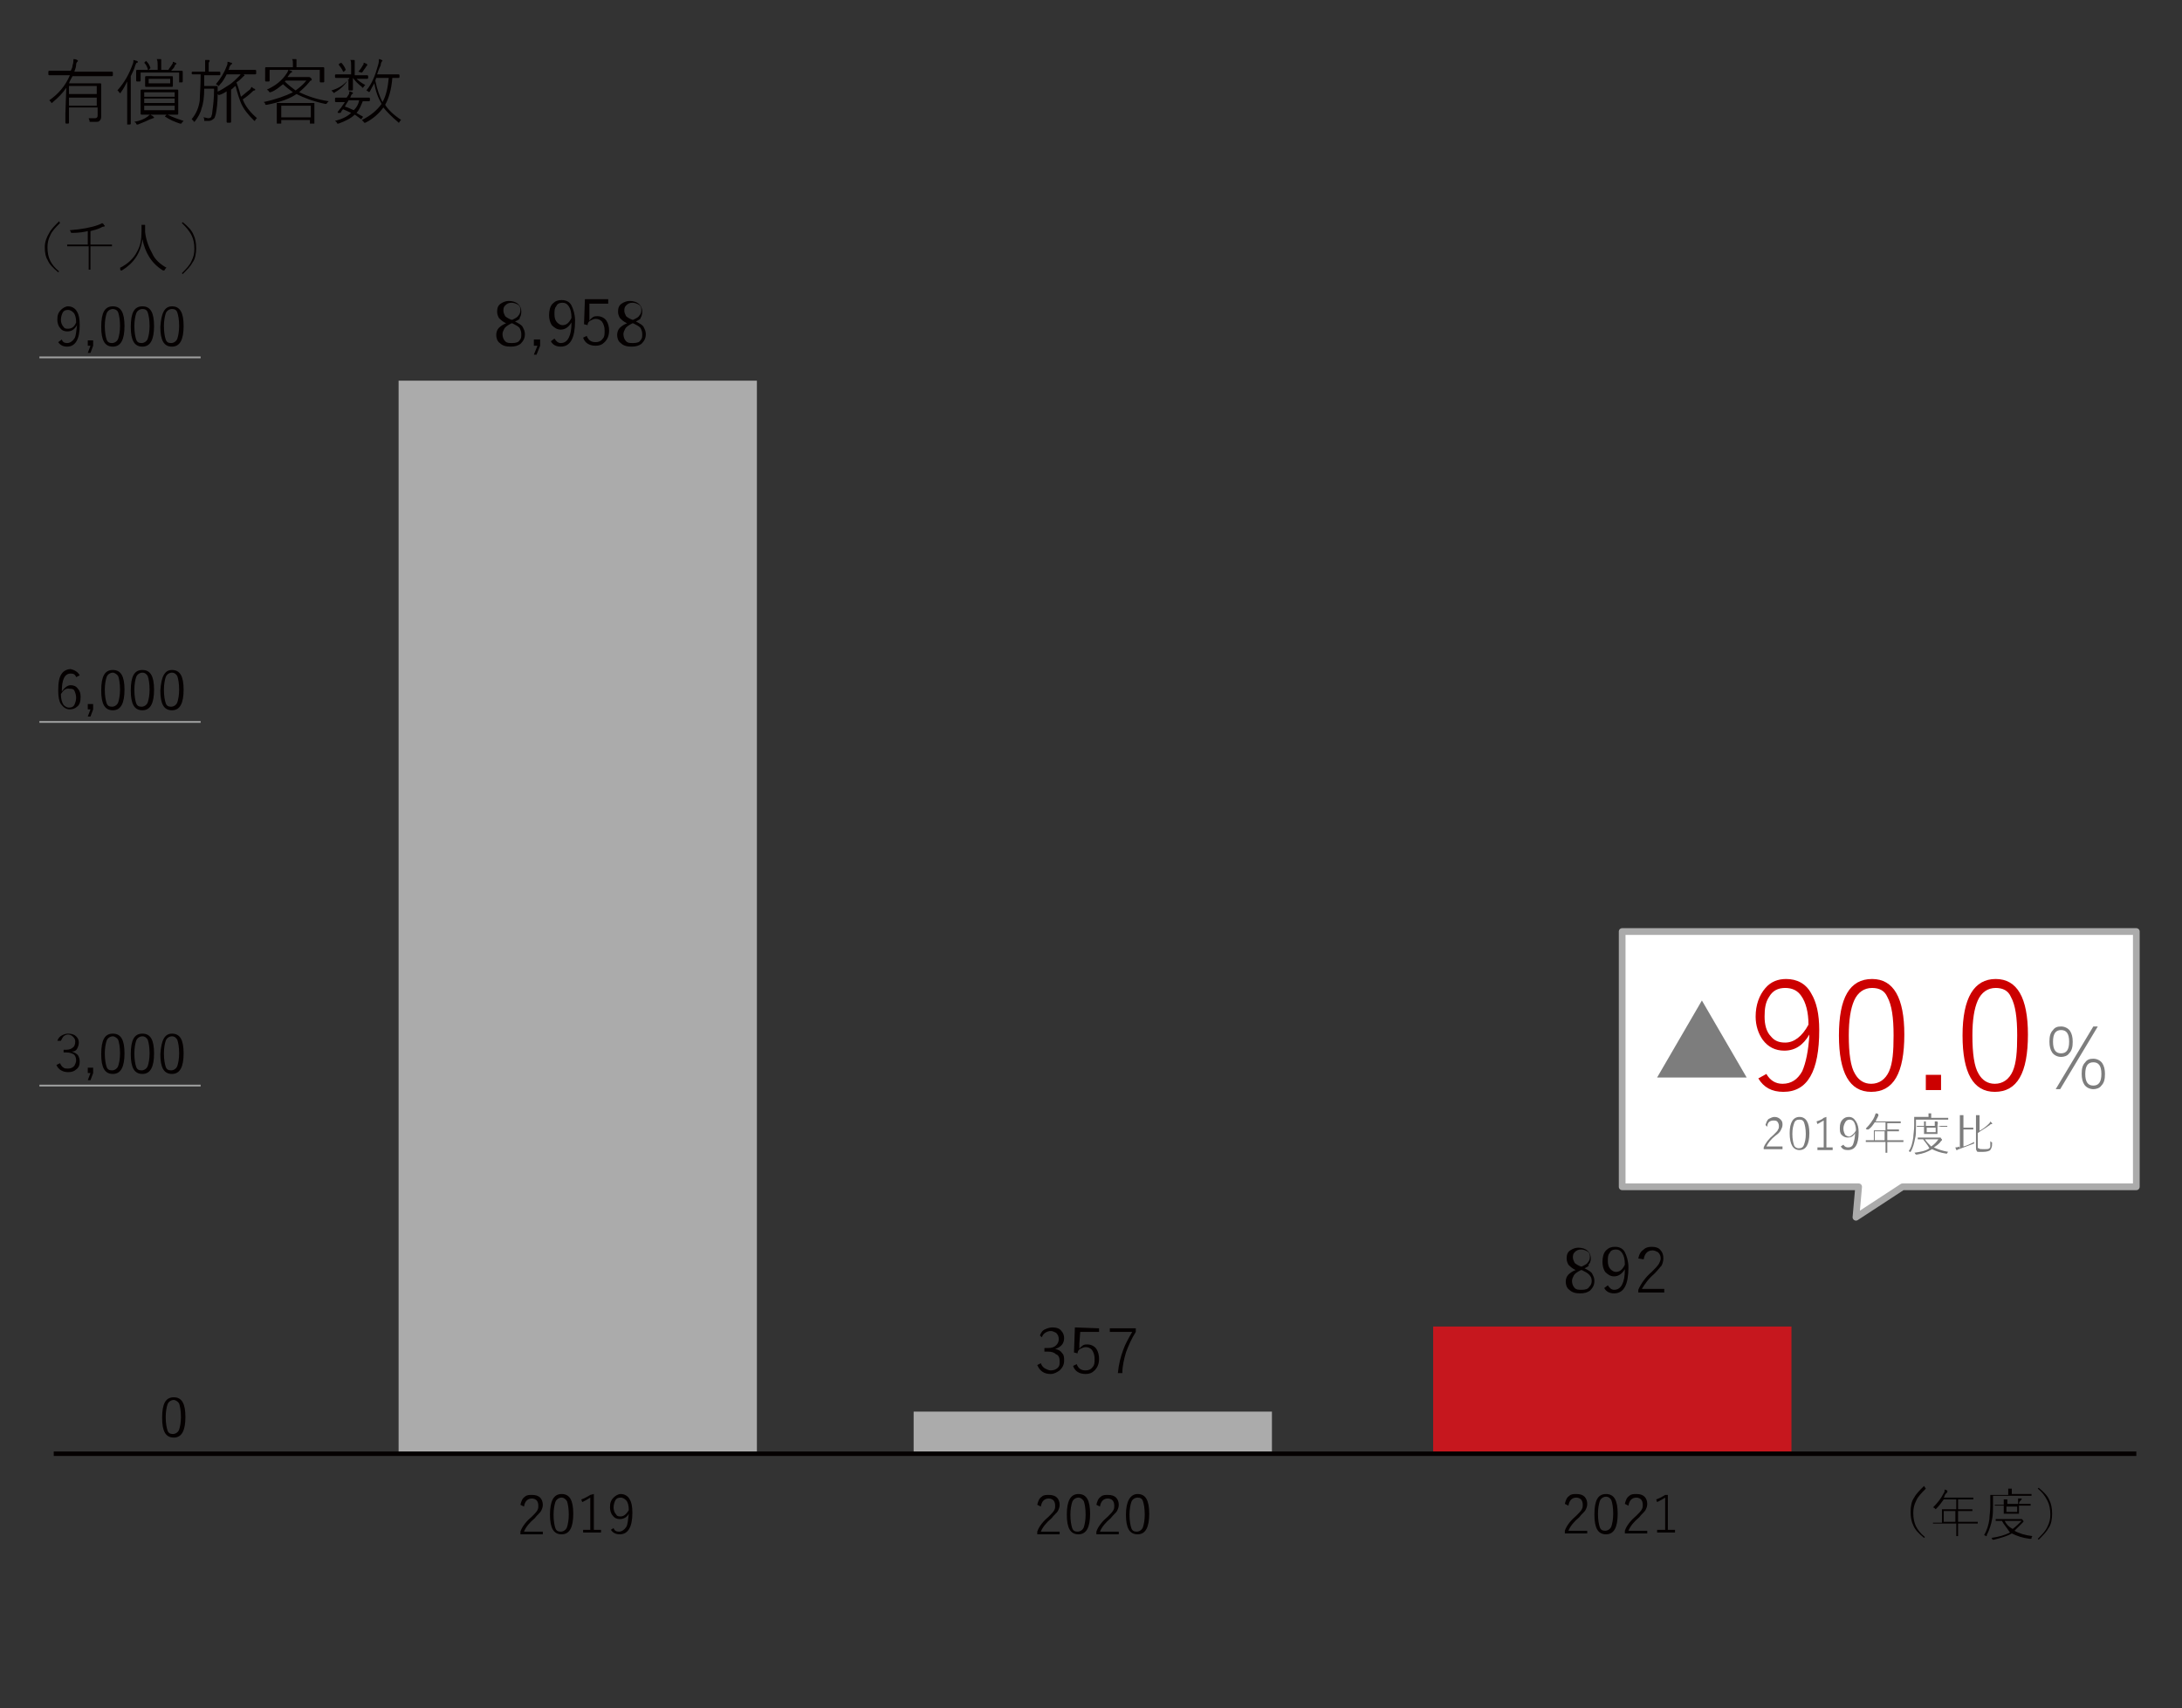 <?xml version="1.0" encoding="utf-8"?>
<!-- Generator: Adobe Illustrator 26.5.0, SVG Export Plug-In . SVG Version: 6.00 Build 0)  -->
<svg version="1.1" id="レイヤー_1" xmlns="http://www.w3.org/2000/svg" xmlns:xlink="http://www.w3.org/1999/xlink" x="0px"
	 y="0px" viewBox="0 0 243.6 190.7" style="enable-background:new 0 0 243.6 190.7;" xml:space="preserve">
<rect x="0" y="0" width="243.6" height="190.7" fill="#333333" stroke="none"/>
<style type="text/css">
	.st0{fill:#ABABAB;}
	.st1{fill:#C6171E;}
	.st2{enable-background:new    ;}
	.st3{fill:#040000;}
	.st4{fill:none;stroke:#040000;stroke-width:0.5;}
	.st5{fill:#FFFFFF;stroke:#ABABAB;stroke-width:0.75;stroke-linecap:round;stroke-linejoin:round;}
	.st6{fill:#7D7D7D;}
	.st7{fill:none;stroke:#9FA0A0;stroke-width:0.2;}
	.st8{fill:#CC0000;}
</style>
<rect x="102" y="157.6" class="st0" width="40" height="4.7"/>
<rect x="160" y="148.1" class="st1" width="40" height="14.2"/>
<g class="st2">
	<path class="st3" d="M57.5,35.9c0.4,0.2,0.8,0.4,0.9,0.7c0.1,0.2,0.2,0.4,0.2,0.7c0,0.5-0.2,0.8-0.5,1.1c-0.3,0.2-0.6,0.3-1.1,0.3
		s-0.9-0.1-1.2-0.4c-0.3-0.2-0.4-0.6-0.4-0.9c0-0.3,0.1-0.6,0.3-0.8c0.2-0.2,0.5-0.4,0.8-0.5c-0.4-0.2-0.6-0.4-0.8-0.6
		c-0.1-0.2-0.2-0.4-0.2-0.7c0-0.4,0.1-0.7,0.4-0.9s0.6-0.3,0.9-0.3c0.4,0,0.8,0.1,1.1,0.4c0.2,0.2,0.3,0.5,0.3,0.8s-0.1,0.6-0.2,0.7
		C58.1,35.6,57.9,35.7,57.5,35.9z M57.1,36.1c-0.4,0.2-0.7,0.4-0.8,0.6c-0.1,0.2-0.2,0.4-0.2,0.6c0,0.3,0.1,0.6,0.3,0.8
		c0.2,0.2,0.4,0.2,0.8,0.2s0.7-0.1,0.8-0.3c0.2-0.2,0.2-0.4,0.2-0.7s-0.1-0.5-0.2-0.7c-0.2-0.2-0.4-0.3-0.8-0.5L57.1,36.1z
		 M57.2,35.7c0.4-0.2,0.6-0.3,0.7-0.5c0.1-0.1,0.2-0.3,0.2-0.6S58,34.1,57.8,34c-0.2-0.1-0.4-0.2-0.7-0.2c-0.3,0-0.5,0.1-0.7,0.3
		s-0.2,0.4-0.2,0.6c0,0.2,0.1,0.4,0.2,0.6c0.1,0.1,0.4,0.3,0.7,0.4H57.2z"/>
	<path class="st3" d="M60.3,37.9v0.7l-0.4,1h-0.3l0.4-1h-0.4v-0.7H60.3z"/>
	<path class="st3" d="M61.9,37.8c0.2,0.3,0.4,0.5,0.7,0.5c0.4,0,0.7-0.2,0.9-0.6c0.2-0.4,0.3-0.9,0.3-1.7c-0.3,0.5-0.7,0.8-1.2,0.8
		c-0.4,0-0.7-0.2-1-0.5c-0.2-0.3-0.3-0.7-0.3-1.1c0-0.5,0.1-1,0.4-1.3s0.6-0.4,1-0.4c0.5,0,0.9,0.2,1.1,0.6c0.2,0.4,0.4,1,0.4,1.7
		c0,1.9-0.5,2.9-1.6,2.9c-0.5,0-0.9-0.2-1.1-0.6L61.9,37.8z M63.8,35.5c0-0.6-0.1-1-0.3-1.3c-0.2-0.3-0.4-0.4-0.7-0.4
		c-0.3,0-0.6,0.1-0.7,0.4c-0.2,0.2-0.2,0.5-0.2,0.9s0.1,0.7,0.3,0.9c0.2,0.2,0.4,0.3,0.6,0.3C63.2,36.3,63.5,36.1,63.8,35.5z"/>
	<path class="st3" d="M67.9,33.5v0.4h-2.1v1.3c0,0.1,0,0.3,0,0.6c0.1-0.2,0.3-0.3,0.4-0.4c0.2-0.1,0.3-0.1,0.5-0.1
		c0.4,0,0.8,0.2,1,0.5s0.3,0.7,0.3,1.1c0,0.6-0.2,1-0.5,1.3s-0.6,0.4-1,0.4c-0.7,0-1.2-0.3-1.4-0.9l0.4-0.2c0.2,0.5,0.5,0.7,1,0.7
		c0.3,0,0.6-0.1,0.8-0.4c0.2-0.2,0.2-0.5,0.2-0.9s-0.1-0.7-0.3-1c-0.2-0.2-0.4-0.3-0.7-0.3c-0.2,0-0.4,0.1-0.6,0.2
		c-0.2,0.1-0.3,0.3-0.3,0.5l-0.4-0.1l0.1-2.8h2.6V33.5z"/>
	<path class="st3" d="M71,35.9c0.4,0.2,0.8,0.4,0.9,0.7c0.1,0.2,0.2,0.4,0.2,0.7c0,0.5-0.2,0.8-0.5,1.1c-0.3,0.2-0.6,0.3-1.1,0.3
		s-0.9-0.1-1.2-0.4c-0.3-0.2-0.4-0.6-0.4-0.9c0-0.3,0.1-0.6,0.3-0.8c0.2-0.2,0.5-0.4,0.8-0.5c-0.4-0.2-0.6-0.4-0.8-0.6
		c-0.1-0.2-0.2-0.4-0.2-0.7c0-0.4,0.1-0.7,0.4-0.9s0.6-0.3,0.9-0.3c0.4,0,0.8,0.1,1.1,0.4c0.2,0.2,0.3,0.5,0.3,0.8s-0.1,0.6-0.2,0.7
		C71.6,35.6,71.3,35.7,71,35.9z M70.6,36.1c-0.4,0.2-0.7,0.4-0.8,0.6c-0.1,0.2-0.2,0.4-0.2,0.6c0,0.3,0.1,0.6,0.3,0.8
		c0.2,0.2,0.4,0.2,0.8,0.2s0.7-0.1,0.8-0.3c0.2-0.2,0.2-0.4,0.2-0.7s-0.1-0.5-0.2-0.7c-0.2-0.2-0.4-0.3-0.8-0.5L70.6,36.1z
		 M70.7,35.7c0.4-0.2,0.6-0.3,0.7-0.5c0.1-0.1,0.2-0.3,0.2-0.6s-0.1-0.5-0.3-0.6c-0.2-0.1-0.4-0.2-0.7-0.2c-0.3,0-0.5,0.1-0.7,0.3
		s-0.2,0.4-0.2,0.6c0,0.2,0.1,0.4,0.2,0.6c0.1,0.1,0.4,0.3,0.7,0.4H70.7z"/>
</g>
<g class="st2">
	<path class="st3" d="M115.8,168c0.1-0.4,0.2-0.7,0.5-0.9c0.2-0.2,0.5-0.2,0.8-0.2c0.4,0,0.7,0.1,0.9,0.3s0.3,0.5,0.3,0.8
		s-0.1,0.5-0.2,0.7c-0.1,0.2-0.4,0.4-0.7,0.8c-0.6,0.5-1,1-1.2,1.5h2.1v0.3h-2.5V171c0.2-0.6,0.7-1.2,1.3-1.7
		c0.3-0.3,0.5-0.5,0.6-0.7s0.1-0.3,0.1-0.5c0-0.3-0.1-0.5-0.2-0.6c-0.1-0.1-0.3-0.2-0.5-0.2c-0.5,0-0.8,0.3-0.9,0.9L115.8,168z"/>
	<path class="st3" d="M120.4,166.8c0.9,0,1.3,0.7,1.3,2.2s-0.4,2.3-1.3,2.3c-0.9,0-1.3-0.7-1.3-2.2S119.5,166.8,120.4,166.8z
		 M120.4,167.2c-0.3,0-0.6,0.2-0.7,0.5c-0.1,0.3-0.2,0.8-0.2,1.4c0,0.7,0.1,1.2,0.2,1.5c0.1,0.3,0.3,0.4,0.6,0.4s0.6-0.2,0.7-0.5
		c0.1-0.3,0.2-0.8,0.2-1.4c0-0.7-0.1-1.2-0.2-1.5C120.8,167.3,120.6,167.2,120.4,167.2z"/>
	<path class="st3" d="M122.4,168c0.1-0.4,0.2-0.7,0.5-0.9c0.2-0.2,0.5-0.2,0.8-0.2c0.4,0,0.7,0.1,0.9,0.3s0.3,0.5,0.3,0.8
		s-0.1,0.5-0.2,0.7c-0.1,0.2-0.4,0.4-0.7,0.8c-0.6,0.5-1,1-1.2,1.5h2.1v0.3h-2.5V171c0.2-0.6,0.7-1.2,1.3-1.7
		c0.3-0.3,0.5-0.5,0.6-0.7s0.1-0.3,0.1-0.5c0-0.3-0.1-0.5-0.2-0.6c-0.1-0.1-0.3-0.2-0.5-0.2c-0.5,0-0.8,0.3-0.9,0.9L122.4,168z"/>
	<path class="st3" d="M127,166.8c0.9,0,1.3,0.7,1.3,2.2s-0.4,2.3-1.3,2.3c-0.9,0-1.3-0.7-1.3-2.2S126.2,166.8,127,166.8z M127,167.2
		c-0.3,0-0.6,0.2-0.7,0.5c-0.1,0.3-0.2,0.8-0.2,1.4c0,0.7,0.1,1.2,0.2,1.5c0.1,0.3,0.3,0.4,0.6,0.4s0.6-0.2,0.7-0.5
		c0.1-0.3,0.2-0.8,0.2-1.4c0-0.7-0.1-1.2-0.2-1.5C127.5,167.3,127.3,167.2,127,167.2z"/>
</g>
<g class="st2">
	<path class="st3" d="M58.1,168c0.1-0.4,0.2-0.7,0.5-0.9c0.2-0.2,0.5-0.2,0.8-0.2c0.4,0,0.7,0.1,0.9,0.3c0.2,0.2,0.3,0.5,0.3,0.8
		s-0.1,0.5-0.2,0.7s-0.4,0.4-0.7,0.8c-0.6,0.5-1,1-1.2,1.5h2.1v0.3h-2.5V171c0.2-0.6,0.7-1.2,1.3-1.7c0.3-0.3,0.5-0.5,0.6-0.7
		s0.1-0.3,0.1-0.5c0-0.3-0.1-0.5-0.2-0.6s-0.3-0.2-0.5-0.2c-0.5,0-0.8,0.3-0.9,0.9L58.1,168z"/>
	<path class="st3" d="M62.7,166.8c0.9,0,1.3,0.7,1.3,2.2s-0.4,2.3-1.3,2.3s-1.3-0.7-1.3-2.2S61.8,166.8,62.7,166.8z M62.7,167.2
		c-0.3,0-0.6,0.2-0.7,0.5s-0.2,0.8-0.2,1.4c0,0.7,0.1,1.2,0.2,1.5s0.3,0.4,0.6,0.4c0.3,0,0.6-0.2,0.7-0.5s0.2-0.8,0.2-1.4
		c0-0.7-0.1-1.2-0.2-1.5C63.1,167.3,62.9,167.2,62.7,167.2z"/>
	<path class="st3" d="M66.3,166.8v4h0.8v0.3h-2v-0.3h0.8v-3.6c-0.3,0.2-0.5,0.3-0.9,0.5l-0.1-0.3c0.3-0.1,0.7-0.3,1-0.5L66.3,166.8
		L66.3,166.8z"/>
	<path class="st3" d="M68.5,170.6c0.1,0.3,0.3,0.4,0.6,0.4c0.3,0,0.6-0.2,0.8-0.5c0.2-0.3,0.2-0.8,0.3-1.5c-0.2,0.4-0.6,0.6-1,0.6
		c-0.3,0-0.6-0.1-0.8-0.4c-0.2-0.2-0.3-0.6-0.3-0.9c0-0.5,0.1-0.8,0.4-1.1c0.2-0.2,0.5-0.4,0.8-0.4c0.4,0,0.8,0.2,1,0.6
		c0.2,0.3,0.3,0.8,0.3,1.5c0,1.6-0.5,2.4-1.4,2.4c-0.5,0-0.8-0.2-1-0.5L68.5,170.6z M70.2,168.6c0-0.5-0.1-0.9-0.3-1.1
		c-0.2-0.2-0.4-0.3-0.6-0.3c-0.3,0-0.5,0.1-0.6,0.3s-0.2,0.5-0.2,0.8s0.1,0.6,0.3,0.8c0.1,0.2,0.3,0.2,0.5,0.2
		C69.6,169.3,69.9,169.1,70.2,168.6z"/>
</g>
<rect x="44.5" y="42.5" class="st0" width="40" height="119.7"/>
<g class="st2">
	<path class="st3" d="M116.1,149.1c0.1-0.3,0.3-0.6,0.6-0.7c0.2-0.1,0.5-0.2,0.8-0.2c0.4,0,0.8,0.1,1,0.4c0.2,0.2,0.3,0.5,0.3,0.8
		s-0.1,0.6-0.3,0.8s-0.4,0.3-0.7,0.4l0,0c0.4,0.1,0.6,0.2,0.8,0.5c0.2,0.2,0.2,0.5,0.2,0.8c0,0.5-0.2,0.8-0.5,1.1
		c-0.3,0.2-0.6,0.4-1,0.4c-0.7,0-1.2-0.3-1.5-1l0.4-0.2c0.1,0.3,0.3,0.5,0.5,0.6s0.4,0.2,0.6,0.2c0.3,0,0.6-0.1,0.8-0.3
		s0.2-0.4,0.2-0.7c0-0.4-0.1-0.7-0.4-0.8c-0.2-0.2-0.5-0.3-0.9-0.3h-0.4v-0.4h0.4c0.4,0,0.7-0.1,0.9-0.3s0.3-0.4,0.3-0.7
		s-0.1-0.5-0.3-0.7c-0.2-0.1-0.4-0.2-0.6-0.2c-0.2,0-0.5,0.1-0.6,0.2c-0.2,0.1-0.3,0.3-0.4,0.5L116.1,149.1z"/>
	<path class="st3" d="M122.7,148.3v0.4h-2.1l-0.1,1.3c0,0.1,0,0.3,0,0.6c0.1-0.2,0.3-0.3,0.4-0.4c0.2-0.1,0.3-0.1,0.5-0.1
		c0.4,0,0.8,0.2,1,0.5s0.3,0.7,0.3,1.1c0,0.6-0.2,1-0.5,1.3s-0.6,0.4-1,0.4c-0.7,0-1.2-0.3-1.4-0.9l0.4-0.2c0.2,0.5,0.5,0.7,1,0.7
		c0.3,0,0.6-0.1,0.8-0.4c0.2-0.2,0.2-0.5,0.2-0.9s-0.1-0.7-0.3-1c-0.2-0.2-0.4-0.3-0.7-0.3c-0.2,0-0.4,0.1-0.6,0.2
		c-0.2,0.1-0.3,0.3-0.3,0.5l-0.4-0.1l0.1-2.8L122.7,148.3L122.7,148.3z"/>
	<path class="st3" d="M126.8,148.3v0.4c-0.5,0.8-0.8,1.5-1.1,2.3c-0.2,0.7-0.4,1.5-0.4,2.3h-0.5c0.1-1,0.3-1.8,0.6-2.6
		c0.2-0.6,0.6-1.3,1-2h-2.5v-0.4H126.8z"/>
</g>
<line class="st4" x1="6" y1="162.3" x2="238.5" y2="162.3"/>
<g class="st2">
	<path class="st3" d="M19.4,156c0.9,0,1.3,0.7,1.3,2.2s-0.4,2.3-1.3,2.3c-0.9,0-1.3-0.7-1.3-2.2C18.1,156.7,18.5,156,19.4,156z
		 M19.4,156.3c-0.3,0-0.6,0.2-0.7,0.5c-0.1,0.3-0.2,0.8-0.2,1.4c0,0.7,0.1,1.2,0.2,1.5c0.1,0.3,0.3,0.4,0.6,0.4
		c0.3,0,0.6-0.2,0.7-0.5c0.1-0.3,0.2-0.8,0.2-1.4c0-0.7-0.1-1.2-0.2-1.5C19.9,156.5,19.6,156.3,19.4,156.3z"/>
</g>
<g class="st2">
	<path class="st3" d="M6.4,116.2c0.1-0.3,0.3-0.5,0.5-0.6s0.4-0.2,0.7-0.2c0.4,0,0.7,0.1,0.9,0.3c0.2,0.2,0.3,0.4,0.3,0.7
		c0,0.3-0.1,0.5-0.2,0.7s-0.3,0.3-0.6,0.3l0,0c0.3,0.1,0.5,0.2,0.7,0.4c0.1,0.2,0.2,0.4,0.2,0.7c0,0.4-0.1,0.7-0.4,0.9
		c-0.2,0.2-0.5,0.3-0.9,0.3c-0.6,0-1.1-0.3-1.3-0.8l0.4-0.2c0.1,0.2,0.2,0.4,0.4,0.5c0.1,0.1,0.3,0.1,0.5,0.1c0.3,0,0.5-0.1,0.7-0.3
		c0.1-0.2,0.2-0.4,0.2-0.6c0-0.3-0.1-0.6-0.3-0.7s-0.4-0.2-0.8-0.2H7.1v-0.3h0.3c0.3,0,0.6-0.1,0.8-0.3c0.1-0.1,0.2-0.3,0.2-0.6
		c0-0.3-0.1-0.4-0.3-0.6c-0.1-0.1-0.3-0.2-0.5-0.2s-0.4,0.1-0.5,0.2s-0.2,0.3-0.3,0.5L6.4,116.2z"/>
	<path class="st3" d="M10.4,119.2v0.6l-0.3,0.8H9.8l0.3-0.8H9.8v-0.6H10.4z"/>
	<path class="st3" d="M12.6,115.4c0.9,0,1.3,0.7,1.3,2.2s-0.4,2.3-1.3,2.3c-0.9,0-1.3-0.7-1.3-2.2C11.3,116.1,11.7,115.4,12.6,115.4
		z M12.6,115.7c-0.3,0-0.6,0.2-0.7,0.5s-0.2,0.8-0.2,1.4c0,0.7,0.1,1.2,0.2,1.5c0.1,0.3,0.3,0.4,0.6,0.4s0.6-0.2,0.7-0.5
		c0.1-0.3,0.2-0.8,0.2-1.4c0-0.7-0.1-1.2-0.2-1.5C13.1,115.9,12.8,115.7,12.6,115.7z"/>
	<path class="st3" d="M15.9,115.4c0.9,0,1.3,0.7,1.3,2.2s-0.4,2.3-1.3,2.3s-1.3-0.7-1.3-2.2C14.6,116.1,15,115.4,15.9,115.4z
		 M15.9,115.7c-0.3,0-0.6,0.2-0.7,0.5c-0.1,0.3-0.2,0.8-0.2,1.4c0,0.7,0.1,1.2,0.2,1.5c0.1,0.3,0.3,0.4,0.6,0.4s0.6-0.2,0.7-0.5
		c0.1-0.3,0.2-0.8,0.2-1.4c0-0.7-0.1-1.2-0.2-1.5C16.4,115.9,16.2,115.7,15.9,115.7z"/>
	<path class="st3" d="M19.2,115.4c0.9,0,1.3,0.7,1.3,2.2s-0.4,2.3-1.3,2.3c-0.9,0-1.3-0.7-1.3-2.2C18,116.1,18.4,115.4,19.2,115.4z
		 M19.2,115.7c-0.3,0-0.6,0.2-0.7,0.5c-0.1,0.3-0.2,0.8-0.2,1.4c0,0.7,0.1,1.2,0.2,1.5c0.1,0.3,0.3,0.4,0.6,0.4s0.6-0.2,0.7-0.5
		c0.1-0.3,0.2-0.8,0.2-1.4c0-0.7-0.1-1.2-0.2-1.5C19.7,115.9,19.5,115.7,19.2,115.7z"/>
</g>
<g class="st2">
	<path class="st3" d="M8.9,75.4l-0.4,0.2c-0.1-0.3-0.3-0.4-0.6-0.4c-0.7,0-1,0.7-1,2c0.3-0.4,0.6-0.7,1-0.7c0.3,0,0.6,0.1,0.8,0.4
		C8.9,77.1,9,77.4,9,77.8c0,0.5-0.1,0.9-0.4,1.1c-0.2,0.2-0.5,0.3-0.8,0.3c-0.4,0-0.7-0.2-1-0.6c-0.2-0.3-0.3-0.8-0.3-1.5
		c0-0.9,0.1-1.5,0.4-1.9c0.2-0.3,0.6-0.5,1-0.5C8.3,74.8,8.7,75,8.9,75.4z M6.8,77.5c0,0.5,0.1,0.9,0.3,1.2C7.3,78.9,7.5,79,7.7,79
		c0.3,0,0.5-0.1,0.6-0.3c0.1-0.2,0.2-0.5,0.2-0.8s-0.1-0.6-0.2-0.8c-0.1-0.2-0.3-0.2-0.5-0.2C7.4,76.8,7.1,77,6.8,77.5z"/>
	<path class="st3" d="M10.4,78.6v0.6L10.1,80H9.8l0.3-0.8H9.8v-0.6H10.4z"/>
	<path class="st3" d="M12.6,74.8c0.9,0,1.3,0.7,1.3,2.2s-0.4,2.3-1.3,2.3c-0.9,0-1.3-0.7-1.3-2.2C11.3,75.5,11.7,74.8,12.6,74.8z
		 M12.6,75.1c-0.3,0-0.6,0.2-0.7,0.5s-0.2,0.8-0.2,1.4c0,0.7,0.1,1.2,0.2,1.5c0.1,0.3,0.3,0.4,0.6,0.4s0.6-0.2,0.7-0.5
		c0.1-0.3,0.2-0.8,0.2-1.4c0-0.7-0.1-1.2-0.2-1.5C13.1,75.3,12.8,75.1,12.6,75.1z"/>
	<path class="st3" d="M15.9,74.8c0.9,0,1.3,0.7,1.3,2.2s-0.4,2.3-1.3,2.3s-1.3-0.7-1.3-2.2C14.6,75.5,15,74.8,15.9,74.8z M15.9,75.1
		c-0.3,0-0.6,0.2-0.7,0.5S15,76.4,15,77c0,0.7,0.1,1.2,0.2,1.5c0.1,0.3,0.3,0.4,0.6,0.4s0.6-0.2,0.7-0.5c0.1-0.3,0.2-0.8,0.2-1.4
		c0-0.7-0.1-1.2-0.2-1.5C16.4,75.3,16.2,75.1,15.9,75.1z"/>
	<path class="st3" d="M19.2,74.8c0.9,0,1.3,0.7,1.3,2.2s-0.4,2.3-1.3,2.3c-0.9,0-1.3-0.7-1.3-2.2C18,75.5,18.4,74.8,19.2,74.8z
		 M19.2,75.1c-0.3,0-0.6,0.2-0.7,0.5c-0.1,0.3-0.2,0.8-0.2,1.4c0,0.7,0.1,1.2,0.2,1.5c0.1,0.3,0.3,0.4,0.6,0.4s0.6-0.2,0.7-0.5
		c0.1-0.3,0.2-0.8,0.2-1.4c0-0.7-0.1-1.2-0.2-1.5C19.7,75.3,19.5,75.1,19.2,75.1z"/>
</g>
<g class="st2">
	<path class="st3" d="M6.9,37.9c0.1,0.3,0.3,0.4,0.6,0.4s0.6-0.2,0.8-0.5s0.2-0.8,0.3-1.5C8.3,36.8,8,37,7.5,37
		c-0.3,0-0.6-0.1-0.8-0.4c-0.2-0.2-0.3-0.6-0.3-0.9c0-0.5,0.1-0.8,0.4-1.1c0.2-0.2,0.5-0.4,0.8-0.4c0.4,0,0.8,0.2,1,0.6
		c0.2,0.3,0.3,0.8,0.3,1.5c0,1.6-0.5,2.4-1.4,2.4c-0.5,0-0.8-0.2-1-0.5L6.9,37.9z M8.5,36c0-0.5-0.1-0.9-0.3-1.1
		c-0.2-0.2-0.4-0.3-0.6-0.3c-0.3,0-0.5,0.1-0.6,0.3s-0.2,0.5-0.2,0.8s0.1,0.6,0.3,0.8c0.1,0.2,0.3,0.2,0.5,0.2
		C8,36.7,8.3,36.5,8.5,36z"/>
	<path class="st3" d="M10.4,38v0.6l-0.3,0.8H9.8l0.3-0.8H9.8V38H10.4z"/>
	<path class="st3" d="M12.6,34.2c0.9,0,1.3,0.7,1.3,2.2s-0.4,2.3-1.3,2.3c-0.9,0-1.3-0.7-1.3-2.2C11.3,34.9,11.7,34.2,12.6,34.2z
		 M12.6,34.5c-0.3,0-0.6,0.2-0.7,0.5s-0.2,0.8-0.2,1.4c0,0.7,0.1,1.2,0.2,1.5c0.1,0.3,0.3,0.4,0.6,0.4s0.6-0.2,0.7-0.5
		c0.1-0.3,0.2-0.8,0.2-1.4c0-0.7-0.1-1.2-0.2-1.5C13.1,34.6,12.8,34.5,12.6,34.5z"/>
	<path class="st3" d="M15.9,34.2c0.9,0,1.3,0.7,1.3,2.2s-0.4,2.3-1.3,2.3s-1.3-0.7-1.3-2.2C14.6,34.9,15,34.2,15.9,34.2z M15.9,34.5
		c-0.3,0-0.6,0.2-0.7,0.5c-0.1,0.3-0.2,0.8-0.2,1.4c0,0.7,0.1,1.2,0.2,1.5c0.1,0.3,0.3,0.4,0.6,0.4s0.6-0.2,0.7-0.5
		c0.1-0.3,0.2-0.8,0.2-1.4c0-0.7-0.1-1.2-0.2-1.5C16.4,34.6,16.2,34.5,15.9,34.5z"/>
	<path class="st3" d="M19.2,34.2c0.9,0,1.3,0.7,1.3,2.2s-0.4,2.3-1.3,2.3c-0.9,0-1.3-0.7-1.3-2.2C18,34.9,18.4,34.2,19.2,34.2z
		 M19.2,34.5c-0.3,0-0.6,0.2-0.7,0.5c-0.1,0.3-0.2,0.8-0.2,1.4c0,0.7,0.1,1.2,0.2,1.5c0.1,0.3,0.3,0.4,0.6,0.4s0.6-0.2,0.7-0.5
		c0.1-0.3,0.2-0.8,0.2-1.4c0-0.7-0.1-1.2-0.2-1.5C19.7,34.6,19.5,34.5,19.2,34.5z"/>
</g>
<g class="st2">
	<path class="st3" d="M215,166.2c-0.5,0.5-0.9,0.9-1.1,1.4c-0.2,0.4-0.3,0.8-0.3,1.3c0,0.6,0.1,1.1,0.3,1.5s0.5,0.8,1,1.2l-0.1,0.1
		c-0.6-0.5-1-0.9-1.2-1.4c-0.2-0.4-0.3-0.9-0.3-1.5s0.1-1.2,0.4-1.6c0.2-0.4,0.6-0.8,1.1-1.3L215,166.2z"/>
	<path class="st3" d="M218.6,167.4v1.1h0.8h0.8l0,0v0.2l0,0h-0.8h-0.8v1.2h1.4h0.8l0,0v0.2l0,0H220h-1.4v0.4v1l0,0h-0.2l0,0v-1v-0.4
		h-1.8h-0.8l0,0V170l0,0h0.8h0.2v-1v-0.5l0,0h0.8h0.8v-1.1H217c-0.2,0.3-0.5,0.7-0.8,1l-0.1,0.1c0,0,0,0-0.1-0.1
		c0,0-0.1-0.1-0.2-0.1c0.5-0.5,0.9-1,1.2-1.6c0.1-0.1,0.1-0.3,0.1-0.4c0.1,0,0.2,0.1,0.3,0.1c0,0,0,0,0,0.1c0,0,0,0,0,0.1
		c0,0-0.1,0.1-0.2,0.2c-0.1,0.1-0.1,0.3-0.2,0.4h2.5h0.8l0,0v0.2l0,0h-0.8H218.6z M218.3,169.9v-1.2H217v1.2H218.3z"/>
	<path class="st3" d="M224.2,166.9v-0.2c0-0.2,0-0.4,0-0.5c0.1,0,0.2,0,0.3,0h0.1v0.1c0,0,0,0.1,0,0.3v0.2h1.4h0.8l0,0v0.2l0,0H226
		h-3.5v1c0,0.6,0,1.2-0.1,1.6c-0.1,0.6-0.3,1.2-0.6,1.8v0.1c0,0,0,0-0.1,0c-0.1-0.1-0.1-0.1-0.2-0.1c0.3-0.5,0.5-1.1,0.6-1.8
		c0-0.4,0.1-0.9,0.1-1.5v-1.2l0,0h0.9L224.2,166.9L224.2,166.9z M223.5,169.8h-0.7l0,0v-0.2l0,0h0.8h2h0.1l0,0c0,0,0.1,0,0.1,0.1
		c0.1,0.1,0.1,0.1,0.1,0.1s0,0,0,0.1l-0.1,0.1c-0.3,0.3-0.6,0.6-0.9,0.9c0.5,0.3,1.2,0.5,2,0.6c0,0-0.1,0.1-0.1,0.2
		c0,0.1,0,0.1-0.1,0.1c0,0,0,0-0.1,0c-0.8-0.1-1.4-0.3-2-0.6c-0.5,0.3-1.2,0.5-2,0.7h-0.1c0,0-0.1,0-0.1-0.1s-0.1-0.1-0.1-0.1
		c0.8-0.1,1.5-0.3,2.1-0.6C224,170.5,223.7,170.2,223.5,169.8z M225.4,167.9h0.4h0.9l0,0v0.2l0,0h-0.9h-0.4v0.3v0.6l0,0h-0.6h-0.5
		h-0.6l0,0v-0.6v-0.3h-0.2h-0.8l0,0V168l0,0h0.8h0.2c0-0.3,0-0.5,0-0.6c0.1,0,0.2,0,0.3,0h0.1c0,0,0,0,0,0.1c0,0,0,0.2,0,0.4h1.2
		c0-0.3,0-0.5,0-0.6c0.1,0,0.2,0,0.3,0h0.1v0.1C225.5,167.6,225.4,167.7,225.4,167.9z M223.8,169.8c0.2,0.4,0.5,0.7,0.9,0.9
		c0.4-0.3,0.7-0.6,1-0.9H223.8z M224,168.2v0.6h1.2v-0.6H224z"/>
</g>
<g class="st2">
	<path class="st3" d="M227.5,166.2l0.1-0.1c0.6,0.5,1,0.9,1.2,1.4c0.2,0.4,0.3,0.9,0.3,1.5s-0.1,1.2-0.4,1.6
		c-0.2,0.4-0.6,0.8-1.1,1.3l-0.1-0.1c0.5-0.5,0.9-0.9,1.1-1.4c0.2-0.4,0.3-0.8,0.3-1.3c0-0.6-0.1-1.1-0.3-1.5
		C228.3,167,228,166.6,227.5,166.2z"/>
</g>
<g class="st2">
	<path class="st3" d="M7.4,9.8c-0.4,0.6-0.9,1.1-1.5,1.6l-0.1,0.1c0,0-0.1,0-0.1-0.1c-0.1-0.1-0.1-0.1-0.2-0.2
		c1-0.7,1.8-1.6,2.3-2.8H6.6H5.5c0,0-0.1,0-0.1-0.1V8c0,0,0-0.1,0.1-0.1h1.1h1.3C8,7.7,8.1,7.5,8.1,7.3C8.2,7,8.2,6.8,8.2,6.6
		c0.1,0,0.3,0,0.4,0.1c0.1,0,0.1,0.1,0.1,0.1s0,0.1-0.1,0.1C8.6,7,8.5,7,8.5,7.2c0,0.3-0.1,0.5-0.2,0.8h3.1h1.1c0,0,0.1,0,0.1,0.1
		v0.3c0,0,0,0.1-0.1,0.1h-1.1H8.1C8,8.7,7.8,9,7.7,9.3h2.4h1.1c0,0,0.1,0,0.1,0.1v1V12v1c0,0.3-0.1,0.4-0.2,0.5s-0.2,0.1-0.3,0.1
		c-0.1,0-0.4,0-0.7,0c-0.1,0-0.1,0-0.1,0s0,0,0-0.1s-0.1-0.2-0.1-0.3c0.2,0,0.5,0,0.7,0s0.3-0.1,0.3-0.3V12H7.7v0.7v1
		c0,0,0,0.1-0.1,0.1H7.4c0,0-0.1,0-0.1-0.1v-1L7.4,9.8L7.4,9.8z M10.8,10.5V9.6H7.7v0.9H10.8z M10.8,11.8v-0.9H7.7v0.9H10.8z"/>
	<path class="st3" d="M14.6,8.5v4v1.3c0,0,0,0.1-0.1,0.1h-0.3c0,0,0,0,0-0.1v-1.3v-2.1c0-0.4,0-0.8,0-1.3c-0.2,0.4-0.4,0.8-0.7,1.2
		c0,0.1-0.1,0.1-0.1,0.1s0,0-0.1-0.1s-0.1-0.2-0.2-0.2c0.8-0.9,1.3-1.8,1.7-2.9c0.1-0.2,0.1-0.4,0.1-0.5c0.1,0,0.3,0.1,0.4,0.1
		l0.1,0.1c0,0,0,0.1-0.1,0.1s-0.1,0.1-0.2,0.3C15,7.7,14.8,8.1,14.6,8.5z M16.8,12.8c0.1,0.1,0.2,0.1,0.3,0.2l0.1,0.1
		c0,0,0,0.1-0.1,0.1s-0.2,0.1-0.3,0.1c-0.4,0.2-0.9,0.4-1.4,0.6h-0.1c0,0-0.1,0-0.1-0.1s-0.1-0.1-0.2-0.2c0.6-0.1,1.1-0.3,1.5-0.6
		C16.6,12.9,16.7,12.8,16.8,12.8z M17.6,7.8V7.3c0-0.3,0-0.5-0.1-0.7c0.2,0,0.3,0,0.4,0s0.1,0,0.1,0.1v0.1c0,0.1,0,0.2,0,0.4v0.6
		h0.8c0.1-0.2,0.3-0.4,0.4-0.6c0.1-0.1,0.1-0.2,0.1-0.3c0.1,0,0.2,0.1,0.3,0.1l0.1,0.1c0,0,0,0.1-0.1,0.1c0,0-0.1,0.1-0.1,0.2
		c-0.1,0.2-0.2,0.3-0.4,0.5h0.1h1.1c0,0,0.1,0,0.1,0.1v0.3v0.2v0.6c0,0,0,0.1-0.1,0.1H20C20,9,20,9,20,9V8.1h-4.3V9
		c0,0,0,0.1-0.1,0.1h-0.3c0,0-0.1,0-0.1-0.1V8.4V8.2V7.9c0,0,0-0.1,0.1-0.1h1.1C16.4,7.8,17.6,7.8,17.6,7.8z M16.9,10h1.8h1.1
		c0,0,0.1,0,0.1,0.1v0.8v1v0.8c0,0,0,0.1-0.1,0.1h-1.1h-1.8h-1.1c0,0-0.1,0-0.1-0.1v-0.8v-1v-0.8c0,0,0-0.1,0.1-0.1H16.9z M16.4,6.9
		c0.2,0.2,0.3,0.4,0.4,0.7l0,0c0,0,0,0-0.1,0.1l-0.1,0.1h-0.1c0,0,0,0,0-0.1c-0.1-0.3-0.2-0.5-0.4-0.7l0,0c0,0,0,0,0.1-0.1l0.1-0.1
		C16.3,6.8,16.3,6.8,16.4,6.9C16.3,6.8,16.3,6.8,16.4,6.9z M16.1,10.8h3.4v-0.5h-3.4V10.8z M16.1,11v0.5h3.4V11H16.1z M16.1,11.8
		v0.5h3.4v-0.5H16.1z M17.2,8.5h1.1h0.9c0,0,0.1,0,0.1,0.1V9v0.2v0.4c0,0,0,0.1-0.1,0.1h-0.9h-1.1h-0.9c0,0-0.1,0-0.1-0.1V9.2V9V8.6
		c0,0,0-0.1,0.1-0.1H17.2z M16.6,8.8v0.5H19V8.8H16.6z M20.5,13.5c-0.1,0.1-0.1,0.1-0.2,0.2c0,0.1-0.1,0.1-0.1,0.1s0,0-0.1,0
		c-0.6-0.2-1.1-0.4-1.7-0.8l0,0c0,0,0,0,0.1-0.1l0.1-0.1h0.1l0,0C19.3,13.1,19.9,13.3,20.5,13.5z"/>
	<path class="st3" d="M22.4,8.3h-0.9c0,0-0.1,0-0.1-0.1V8.1c0,0,0-0.1,0.1-0.1h0.9h0.5V7.5c0-0.4,0-0.7,0-0.8c0.2,0,0.3,0,0.4,0
		s0.1,0,0.1,0.1c0,0,0,0.1-0.1,0.2c0,0.1,0,0.3,0,0.6V8h0.3h0.9c0,0,0.1,0,0.1,0.1v0.2c0,0,0,0.1-0.1,0.1h-0.9h-0.8v1.2h0.9h0.5
		c0,0,0.1,0,0.1,0.1s0,0.2,0,0.4s0,0.4,0,0.5c0,0.8-0.1,1.6-0.2,2.1C24,13,24,13.2,23.8,13.3c-0.1,0.1-0.3,0.2-0.5,0.2
		c-0.1,0-0.3,0-0.4,0s-0.1,0-0.1,0s0,0,0-0.1s0-0.2-0.1-0.3c0.2,0,0.4,0.1,0.6,0.1c0.1,0,0.3-0.1,0.3-0.2c0-0.1,0.1-0.2,0.1-0.5
		c0.1-0.7,0.2-1.5,0.2-2.6h-1.1c0,0.9-0.1,1.7-0.3,2.2c-0.1,0.5-0.4,1-0.7,1.4l-0.1,0.1c0,0-0.1,0-0.1-0.1c-0.1-0.1-0.1-0.1-0.2-0.2
		c0.5-0.6,0.8-1.3,0.9-2.1C22.3,10.6,22.4,9.7,22.4,8.3z M25.5,7.8h2h1c0,0,0.1,0,0.1,0.1v0.3c0,0,0,0.1-0.1,0.1h-1h-2.2
		c-0.2,0.4-0.4,0.8-0.8,1.2c0,0.1-0.1,0.1-0.1,0.1s-0.1,0-0.1-0.1c-0.1,0-0.1-0.1-0.2-0.1c0.5-0.6,0.9-1.2,1.2-2
		c0.1-0.2,0.1-0.3,0.1-0.5c0.2,0,0.3,0.1,0.4,0.1s0.1,0,0.1,0.1c0,0,0,0.1-0.1,0.1c0,0-0.1,0.1-0.2,0.3C25.6,7.5,25.6,7.7,25.5,7.8z
		 M26.9,10.8c0.4-0.3,0.7-0.6,1-0.8C28,9.9,28,9.8,28.1,9.7c0.1,0.1,0.2,0.2,0.3,0.2l0.1,0.1c0,0,0,0.1-0.1,0.1s-0.2,0.1-0.3,0.2
		c-0.3,0.3-0.7,0.6-1,0.8c0.3,0.8,0.9,1.5,1.6,2.1c-0.1,0-0.1,0.1-0.2,0.2c0,0.1-0.1,0.1-0.1,0.1s0,0-0.1-0.1
		c-0.6-0.6-1.1-1.2-1.4-1.9c-0.2-0.5-0.4-1.1-0.6-1.9C26.1,9.7,26,9.9,25.8,10v2.6v1c0,0,0,0.1-0.1,0.1h-0.3c0,0-0.1,0-0.1-0.1v-1
		v-2.4c-0.3,0.2-0.5,0.3-0.8,0.4c-0.1,0-0.1,0-0.1,0s0,0-0.1-0.1c0-0.1-0.1-0.1-0.2-0.2c0.6-0.2,1.1-0.6,1.6-0.9
		c0.4-0.3,0.7-0.6,1-0.9c0.1-0.1,0.2-0.2,0.2-0.4c0.1,0.1,0.2,0.1,0.3,0.2l0.1,0.1c0,0,0,0.1-0.1,0.1c0,0-0.1,0.1-0.3,0.3
		c-0.1,0.1-0.2,0.2-0.5,0.4C26.7,10,26.8,10.4,26.9,10.8z"/>
	<path class="st3" d="M33.4,10.3c0.9,0.4,1.9,0.8,3.3,1c-0.1,0.1-0.1,0.1-0.2,0.2c0,0.1-0.1,0.1-0.1,0.1s0,0-0.1,0
		c-1.4-0.3-2.4-0.7-3.2-1.1c-0.7,0.5-1.8,0.9-3.3,1.2h-0.1c0,0-0.1,0-0.1-0.1s-0.1-0.2-0.2-0.2c1.4-0.3,2.5-0.7,3.3-1.1
		c-0.4-0.3-0.8-0.6-1.1-0.9c-0.4,0.3-0.8,0.7-1.4,0.9c-0.1,0-0.1,0-0.1,0s0,0-0.1-0.1c0-0.1-0.1-0.1-0.2-0.2c0.9-0.4,1.7-1,2.2-1.8
		c0.1-0.1,0.1-0.2,0.2-0.4c0.1,0,0.2,0.1,0.3,0.1c0,0,0.1,0,0.1,0.1s0,0.1-0.1,0.1c0,0-0.1,0.1-0.2,0.2c0,0.1-0.1,0.1-0.2,0.3h2.1
		c0.1,0,0.1,0,0.2,0c0,0,0,0,0.1,0c0,0,0.1,0,0.2,0.1s0.1,0.1,0.1,0.2c0,0,0,0.1-0.1,0.1s-0.1,0.1-0.2,0.2
		C34.1,9.7,33.7,10,33.4,10.3z M32.7,7.5V7.1c0-0.2,0-0.4-0.1-0.5c0.1,0,0.3,0,0.4,0s0.1,0,0.1,0.1s0,0.1,0,0.2s0,0.2,0,0.3v0.3H35
		h1.1c0,0,0.1,0,0.1,0.1V8v0.3v0.8c0,0,0,0.1-0.1,0.1h-0.3c0,0-0.1,0-0.1-0.1V7.8h-5.6V9c0,0,0,0.1-0.1,0.1h-0.3c0,0-0.1,0-0.1-0.1
		V8.2V8V7.6c0,0,0-0.1,0.1-0.1h1.1H32.7z M31.4,13.4v0.4c0,0,0,0-0.1,0H31h-0.1v-1v-0.6v-0.7c0,0,0,0,0.1,0h1.1h1.8H35h0.1v0.6v0.7
		v1c0,0,0,0-0.1,0h-0.3h-0.1v-0.4H31.4z M31.4,13.1h3.3v-1.3h-3.3V13.1z M33,10.1c0.4-0.3,0.8-0.6,1.2-1.1h-2.3l-0.1,0.1
		C32.2,9.5,32.6,9.8,33,10.1z"/>
	<path class="st3" d="M39.7,8.7C40,9,40.4,9.3,40.8,9.5c-0.1,0-0.1,0.1-0.2,0.2l-0.1,0.1c0,0-0.1,0-0.1-0.1c-0.4-0.3-0.7-0.6-1-1
		c0,0.3,0,0.6,0,0.9c0,0.2,0,0.4,0,0.4s0,0.1-0.1,0.1H39c0,0-0.1,0-0.1-0.1c0,0,0-0.1,0-0.2c0-0.4,0-0.7,0-1
		c-0.3,0.6-0.8,1.1-1.5,1.5l-0.1,0.1c0,0,0,0-0.1-0.1s-0.1-0.1-0.2-0.2c1-0.3,1.4-0.7,1.8-1.1C38.9,8.9,39,8.8,39,8.7h-0.5h-1
		c0,0-0.1,0-0.1-0.1V8.4c0,0,0-0.1,0.1-0.1h1h0.7v-1c0-0.3,0-0.5-0.1-0.6c0.1,0,0.3,0,0.4,0c0.1,0,0.1,0,0.1,0.1v0.1
		c0,0.1,0,0.2,0,0.4v1.1H40h1c0,0,0.1,0,0.1,0.1v0.2c0,0,0,0.1-0.1,0.1h-1h-0.3V8.7z M39.1,10.9h1.1h1c0,0,0.1,0,0.1,0.1v0.2
		c0,0,0,0.1-0.1,0.1c0,0,0,0-0.1,0c-0.2,0-0.4,0-0.6,0c-0.2,0.5-0.4,1-0.7,1.3c0.3,0.2,0.5,0.3,0.7,0.4l0,0c0,0,0,0,0,0.1l-0.1,0.1
		c0,0.1-0.1,0.1-0.1,0.1l0,0c-0.3-0.2-0.5-0.4-0.7-0.5c-0.4,0.4-1,0.7-1.8,1h-0.1c0,0-0.1,0-0.1-0.1s-0.1-0.1-0.2-0.2
		c0.8-0.2,1.4-0.5,1.8-0.9c-0.4-0.2-0.7-0.3-0.9-0.4c-0.1,0.1-0.2,0.2-0.2,0.3L38,12.6c0,0,0,0-0.1,0h-0.1c-0.1,0-0.1,0-0.1-0.1l0,0
		c0.1-0.1,0.2-0.3,0.4-0.5c0.1-0.2,0.3-0.4,0.4-0.6l0,0h-1c0,0-0.1,0-0.1-0.1V11c0,0,0-0.1,0.1-0.1h1h0.2l0.2-0.3
		c0.1-0.1,0.1-0.3,0.1-0.4c0.1,0,0.3,0.1,0.3,0.1s0.1,0,0.1,0.1c0,0,0,0.1-0.1,0.1C39.3,10.5,39.2,10.6,39.1,10.9
		C39.2,10.8,39.1,10.9,39.1,10.9z M38.1,7c0.2,0.2,0.4,0.5,0.5,0.8l0,0c0,0,0,0-0.1,0.1L38.4,8h-0.1l0,0c-0.1-0.3-0.3-0.5-0.5-0.8
		l0,0c0,0,0,0,0.1-0.1L38.1,7C38,7,38.1,7,38.1,7L38.1,7z M38.9,11.2c0,0.1-0.2,0.3-0.4,0.7c0.4,0.1,0.7,0.3,1,0.4
		c0.3-0.3,0.5-0.6,0.6-1.1C40.1,11.2,38.9,11.2,38.9,11.2z M40,8c0.2-0.2,0.4-0.5,0.5-0.7c0.1-0.1,0.1-0.2,0.1-0.3
		c0.1,0,0.2,0.1,0.3,0.1L41,7.2c0,0,0,0,0,0.1l-0.1,0.1c-0.1,0.2-0.3,0.4-0.4,0.6l-0.1,0.1h-0.1C40.1,8,40,8,40,8z M42.1,8.3h1.5
		h0.9c0,0,0.1,0,0.1,0.1v0.2c0,0,0,0.1-0.1,0.1h-0.7c-0.1,1.3-0.4,2.3-0.8,3c0.3,0.5,0.9,1.1,1.8,1.7c-0.1,0-0.1,0.1-0.2,0.2
		c0,0.1-0.1,0.1-0.1,0.1s0,0-0.1-0.1c-0.7-0.6-1.2-1.1-1.6-1.6c-0.5,0.7-1.2,1.3-2,1.7h-0.1c0,0-0.1,0-0.1-0.1
		c-0.1-0.1-0.1-0.1-0.2-0.2c1-0.5,1.7-1.1,2.2-1.8c-0.4-0.7-0.7-1.5-0.8-2.3c-0.2,0.3-0.4,0.7-0.5,0.9l-0.1,0.1c0,0,0,0-0.1-0.1
		c-0.1,0-0.1-0.1-0.2-0.1c0.6-0.7,1-1.7,1.3-2.8c0.1-0.3,0.1-0.5,0.1-0.7c0.2,0,0.3,0.1,0.3,0.1c0.1,0,0.1,0.1,0.1,0.1s0,0-0.1,0.1
		c0,0-0.1,0.2-0.1,0.4C42.3,7.7,42.2,8,42.1,8.3z M42,8.7L41.9,9c0.2,1,0.5,1.8,0.8,2.4c0.4-0.7,0.6-1.6,0.7-2.7H42z"/>
</g>
<g class="st2">
	<path class="st3" d="M6.7,24.9c-0.5,0.5-0.9,0.9-1.1,1.4c-0.2,0.4-0.3,0.8-0.3,1.3c0,0.6,0.1,1.1,0.3,1.5c0.2,0.4,0.5,0.8,1,1.2
		l-0.1,0.1c-0.6-0.5-1-0.9-1.2-1.4C5.1,28.7,5,28.2,5,27.6s0.2-1.1,0.5-1.6c0.2-0.4,0.6-0.8,1.1-1.3L6.7,24.9z"/>
	<path class="st3" d="M10.1,25.8v1.5h1.6h0.8l0,0v0.2l0,0h-0.8h-1.6v1.6v1l0,0H9.9l0,0v-1v-1.6H8.3H7.5l0,0v-0.2l0,0h0.8h1.5v-1.5
		c-0.4,0.1-1,0.2-1.7,0.2H8c0,0-0.1,0-0.1-0.1s-0.1-0.1-0.1-0.2c1.3-0.1,2.4-0.3,3.2-0.6c0.2-0.1,0.3-0.1,0.4-0.2
		c0.1,0.1,0.2,0.1,0.2,0.2l0.1,0.1c0,0,0,0.1-0.1,0.1c0,0-0.2,0-0.3,0.1C10.9,25.6,10.5,25.7,10.1,25.8z"/>
	<path class="st3" d="M18.6,29.9c-0.1,0-0.1,0.1-0.2,0.2c0,0,0,0.1-0.1,0.1c0,0,0,0-0.1,0c-1.3-0.8-2-2-2.3-3.5
		c-0.2,1.6-1,2.7-2.3,3.5h-0.1c0,0,0,0-0.1-0.1c0.1-0.1,0-0.1,0-0.2c0.8-0.4,1.5-1,1.9-1.8c0.4-0.7,0.5-1.4,0.5-2.3
		c0-0.3,0-0.5,0-0.7c0.1,0,0.2,0,0.3,0c0.1,0,0.1,0,0.1,0.1v0.1c0,0.1,0,0.2,0,0.3c0,0.1,0,0.3,0,0.3c0.1,0.9,0.4,1.7,0.8,2.4
		C17.3,29,17.9,29.5,18.6,29.9z"/>
</g>
<g class="st2">
	<path class="st3" d="M20.3,24.9l0.1-0.1c0.6,0.5,1,0.9,1.2,1.4c0.2,0.4,0.3,0.9,0.3,1.5s-0.1,1.2-0.4,1.6c-0.2,0.4-0.6,0.8-1.1,1.3
		l-0.1-0.1c0.5-0.5,0.9-0.9,1.1-1.4c0.2-0.4,0.3-0.8,0.3-1.3c0-0.6-0.1-1.1-0.3-1.5C21.1,25.7,20.7,25.3,20.3,24.9z"/>
</g>
<polygon class="st5" points="238.5,123.5 238.5,104 181.1,104 181.1,132.5 207.5,132.5 207.2,135.9 212.4,132.5 225.8,132.5 
	233.2,132.5 238.5,132.5 238.5,128.1 "/>
<g class="st2">
	<path class="st6" d="M230.1,114.6c0.4,0,0.8,0.2,1,0.5s0.3,0.7,0.3,1.2c0,0.6-0.1,1-0.4,1.3c-0.2,0.3-0.6,0.4-0.9,0.4
		c-0.4,0-0.8-0.2-1-0.5s-0.3-0.7-0.3-1.2c0-0.6,0.1-1,0.4-1.3C229.4,114.7,229.7,114.6,230.1,114.6z M230.1,115
		c-0.6,0-0.9,0.4-0.9,1.3s0.3,1.3,0.9,1.3c0.6,0,0.9-0.4,0.9-1.3S230.7,115,230.1,115z M234.2,114.6l-4.2,7h-0.5l4.2-7H234.2z
		 M233.7,118.2c0.4,0,0.8,0.2,1,0.5s0.3,0.7,0.3,1.2c0,0.6-0.1,1-0.4,1.3c-0.2,0.3-0.6,0.4-0.9,0.4c-0.4,0-0.8-0.2-1-0.5
		s-0.3-0.7-0.3-1.2c0-0.6,0.1-1,0.4-1.3C233,118.3,233.3,118.2,233.7,118.2z M233.7,118.6c-0.6,0-0.9,0.4-0.9,1.3s0.3,1.3,0.9,1.3
		c0.6,0,0.9-0.4,0.9-1.3C234.6,119,234.3,118.6,233.7,118.6z"/>
</g>
<g class="st2">
	<path class="st6" d="M197.1,125.6c0.1-0.3,0.2-0.6,0.4-0.7s0.4-0.2,0.6-0.2c0.3,0,0.5,0.1,0.7,0.3c0.2,0.2,0.2,0.4,0.2,0.6
		s-0.1,0.4-0.2,0.6c-0.1,0.2-0.3,0.4-0.6,0.6c-0.5,0.4-0.8,0.8-1,1.2h1.8v0.3h-2.1v-0.2c0.2-0.5,0.6-1,1.1-1.4
		c0.3-0.3,0.5-0.5,0.5-0.6c0.1-0.1,0.1-0.3,0.1-0.4c0-0.2-0.1-0.4-0.2-0.5c-0.1-0.1-0.3-0.1-0.4-0.1c-0.4,0-0.7,0.2-0.7,0.7
		L197.1,125.6z"/>
	<path class="st6" d="M200.9,124.7c0.7,0,1.1,0.6,1.1,1.8c0,1.3-0.4,1.9-1.1,1.9c-0.7,0-1.1-0.6-1.1-1.9
		C199.8,125.3,200.2,124.7,200.9,124.7z M200.9,125c-0.3,0-0.5,0.1-0.6,0.4s-0.2,0.6-0.2,1.2s0.1,1,0.2,1.3c0.1,0.2,0.3,0.3,0.5,0.3
		c0.3,0,0.5-0.1,0.6-0.4c0.1-0.3,0.2-0.6,0.2-1.2s-0.1-1-0.2-1.3C201.3,125.1,201.2,125,200.9,125z"/>
	<path class="st6" d="M203.9,124.7v3.4h0.7v0.3h-1.7v-0.3h0.7v-3c-0.2,0.1-0.5,0.3-0.7,0.4l-0.1-0.3c0.3-0.1,0.6-0.2,0.8-0.4
		L203.9,124.7L203.9,124.7z"/>
	<path class="st6" d="M205.8,127.8c0.1,0.2,0.3,0.3,0.5,0.3c0.3,0,0.5-0.1,0.6-0.4c0.1-0.3,0.2-0.7,0.2-1.2
		c-0.2,0.4-0.5,0.5-0.8,0.5s-0.5-0.1-0.7-0.3c-0.2-0.2-0.2-0.5-0.2-0.8c0-0.4,0.1-0.7,0.3-0.9c0.2-0.2,0.4-0.3,0.7-0.3
		c0.4,0,0.6,0.2,0.8,0.5s0.3,0.7,0.3,1.2c0,1.4-0.4,2-1.2,2c-0.4,0-0.6-0.1-0.8-0.4L205.8,127.8z M207.2,126.2
		c0-0.4-0.1-0.7-0.2-0.9c-0.1-0.2-0.3-0.3-0.5-0.3s-0.4,0.1-0.5,0.3c-0.1,0.2-0.2,0.4-0.2,0.7c0,0.3,0.1,0.5,0.2,0.7
		c0.1,0.1,0.3,0.2,0.5,0.2C206.7,126.8,207,126.6,207.2,126.2z"/>
	<path class="st6" d="M210.7,125.2v0.9h0.6h0.7l0,0v0.2l0,0h-0.7h-0.6v1h1.1h0.7l0,0v0.2l0,0h-0.7h-1.1v0.4v0.8l0,0h-0.2l0,0v-0.8
		v-0.4H209h-0.7l0,0v-0.2l0,0h0.7h0.2v-0.7v-0.4l0,0h0.7h0.6v-0.9h-1.2c-0.2,0.3-0.4,0.6-0.7,0.8c0,0,0,0-0.1,0c0,0,0,0-0.1,0
		l-0.1-0.1c0.4-0.4,0.8-0.9,1-1.4c0-0.1,0.1-0.2,0.1-0.3c0.1,0,0.2,0,0.3,0.1c0,0,0,0,0,0.1c0,0,0,0,0,0.1c0,0-0.1,0.1-0.1,0.2
		c-0.1,0.1-0.1,0.2-0.2,0.4h2.1h0.7l0,0v0.2l0,0h-0.7h-0.8V125.2z M210.4,127.3v-1h-1.1v1H210.4z"/>
	<path class="st6" d="M215.3,124.8L215.3,124.8c0-0.3,0-0.4,0-0.5c0.1,0,0.1,0,0.3,0l0,0v0.1c0,0,0,0.1,0,0.3v0.1h1.2h0.7l0,0v0.2
		l0,0h-0.7h-2.9v0.8c0,0.5,0,1-0.1,1.3c-0.1,0.5-0.2,1-0.5,1.5l0,0c0,0,0,0-0.1,0l-0.1-0.1c0.3-0.4,0.4-0.9,0.5-1.5
		c0-0.3,0.1-0.8,0.1-1.3v-1l0,0h0.7h0.9V124.8z M214.7,127.2h-0.6l0,0V127l0,0h0.7h1.7h0.1l0,0c0,0,0.1,0,0.1,0.1
		c0.1,0.1,0.1,0.1,0.1,0.1s0,0,0,0.1l-0.1,0.1c-0.2,0.3-0.5,0.5-0.8,0.7c0.4,0.2,1,0.4,1.6,0.5l-0.1,0.1c0,0,0,0.1-0.1,0.1l0,0
		c-0.7-0.1-1.2-0.3-1.6-0.5c-0.5,0.3-1,0.5-1.7,0.6c0,0,0,0-0.1,0c0,0,0,0-0.1-0.1c0-0.1-0.1-0.1-0.1-0.1c0.7-0.1,1.3-0.2,1.7-0.5
		C215.2,127.8,214.9,127.5,214.7,127.2z M216.3,125.7h0.4h0.7l0,0v0.1l0,0h-0.7L216.3,125.7v0.4v0.5l0,0h-0.5h-0.5h-0.5l0,0v-0.5
		v-0.3h-0.1H214l0,0v-0.1l0,0h0.7h0.1c0-0.2,0-0.4,0-0.5c0.1,0,0.1,0,0.2,0l0,0c0,0,0,0,0,0.1c0,0,0,0.2,0,0.4h1c0-0.2,0-0.4,0-0.5
		c0.1,0,0.1,0,0.2,0h0.1c0,0,0,0,0,0.1C216.4,125.3,216.3,125.5,216.3,125.7z M214.9,127.2c0.2,0.3,0.4,0.5,0.7,0.8
		c0.3-0.2,0.6-0.5,0.8-0.8H214.9z M215.1,125.9v0.5h1v-0.5H215.1z"/>
	<path class="st6" d="M218.8,128.2v-3c0-0.3,0-0.6,0-0.7c0.1,0,0.2,0,0.3,0h0.1c0,0,0,0,0,0.1c0,0,0,0.2,0,0.5v0.8h0.6h0.5l0,0v0.2
		l0,0h-0.5h-0.6v1.9c0.4-0.1,0.8-0.3,1.2-0.5v0.1l0,0c0,0,0,0.1-0.1,0.1c-0.5,0.2-1.1,0.4-1.6,0.6c-0.1,0-0.2,0.1-0.2,0.1s0,0-0.1,0
		l0,0c0-0.1-0.1-0.2-0.1-0.3c0.1,0,0.3,0,0.4-0.1L218.8,128.2z M220.9,126.3c0.4-0.2,0.8-0.5,1.1-0.8c0.1-0.1,0.2-0.2,0.2-0.3
		c0.1,0.1,0.1,0.1,0.2,0.2c0,0,0,0,0,0.1c0,0,0,0-0.1,0s-0.1,0.1-0.3,0.2c-0.4,0.3-0.8,0.5-1.2,0.8v1.3c0,0.2,0,0.3,0,0.3
		s0,0.1,0.1,0.1c0.1,0.1,0.3,0.1,0.6,0.1s0.5,0,0.6-0.1s0.1-0.1,0.1-0.3c0-0.1,0-0.3,0-0.5l0.1,0.1c0,0,0.1,0,0.1,0.1l0,0
		c0,0.3,0,0.4-0.1,0.6c0,0.1-0.1,0.1-0.1,0.2c-0.1,0.1-0.4,0.2-0.8,0.2c-0.3,0-0.4,0-0.5,0s-0.2,0-0.2-0.1c-0.1-0.1-0.1-0.2-0.1-0.4
		v-2.8c0-0.4,0-0.7,0-0.8c0.1,0,0.2,0,0.3,0s0.1,0,0.1,0.1v0.1c0,0,0,0.3,0,0.6v1H220.9z"/>
</g>
<g class="st2">
	<path class="st6" d="M190,111.7l5,8.6h-10L190,111.7z"/>
</g>
<line class="st7" x1="4.4" y1="39.9" x2="22.4" y2="39.9"/>
<line class="st7" x1="4.4" y1="80.6" x2="22.4" y2="80.6"/>
<line class="st7" x1="4.4" y1="121.2" x2="22.4" y2="121.2"/>
<g class="st2">
	<path class="st3" d="M176.9,141.6c0.4,0.2,0.8,0.4,0.9,0.7c0.1,0.2,0.2,0.4,0.2,0.7c0,0.5-0.2,0.8-0.5,1.1
		c-0.3,0.2-0.6,0.3-1.1,0.3c-0.5,0-0.9-0.1-1.2-0.4c-0.3-0.2-0.4-0.6-0.4-0.9c0-0.3,0.1-0.6,0.3-0.8c0.2-0.2,0.5-0.4,0.8-0.5
		c-0.4-0.2-0.6-0.4-0.8-0.6c-0.1-0.2-0.2-0.4-0.2-0.7c0-0.4,0.1-0.7,0.4-0.9c0.3-0.2,0.6-0.3,0.9-0.3c0.4,0,0.8,0.1,1.1,0.4
		c0.2,0.2,0.3,0.5,0.3,0.8c0,0.3-0.1,0.6-0.3,0.7C177.5,141.3,177.3,141.4,176.9,141.6z M176.5,141.8c-0.4,0.2-0.7,0.4-0.8,0.6
		c-0.1,0.2-0.2,0.4-0.2,0.6c0,0.3,0.1,0.6,0.3,0.8c0.2,0.2,0.4,0.2,0.8,0.2c0.4,0,0.7-0.1,0.8-0.3c0.2-0.2,0.3-0.4,0.3-0.7
		c0-0.3-0.1-0.5-0.3-0.7c-0.2-0.2-0.4-0.3-0.8-0.5L176.5,141.8z M176.6,141.4c0.4-0.2,0.6-0.3,0.7-0.5c0.1-0.1,0.2-0.3,0.2-0.6
		c0-0.3-0.1-0.5-0.3-0.6c-0.2-0.1-0.4-0.2-0.7-0.2c-0.3,0-0.5,0.1-0.7,0.3c-0.2,0.2-0.2,0.4-0.2,0.6c0,0.2,0.1,0.4,0.2,0.6
		c0.1,0.1,0.4,0.3,0.7,0.4L176.6,141.4z"/>
	<path class="st3" d="M179.5,143.5c0.2,0.3,0.4,0.5,0.7,0.5c0.4,0,0.7-0.2,0.9-0.6c0.2-0.4,0.3-0.9,0.3-1.7
		c-0.3,0.5-0.7,0.8-1.2,0.8c-0.4,0-0.7-0.2-1-0.5c-0.2-0.3-0.3-0.7-0.3-1.1c0-0.5,0.1-1,0.4-1.3c0.3-0.3,0.6-0.4,1-0.4
		c0.5,0,0.9,0.2,1.1,0.6c0.2,0.4,0.4,1,0.4,1.7c0,1.9-0.5,2.9-1.6,2.9c-0.5,0-0.9-0.2-1.1-0.6L179.5,143.5z M181.4,141.2
		c0-0.6-0.1-1-0.3-1.3c-0.2-0.3-0.4-0.4-0.7-0.4c-0.3,0-0.6,0.1-0.7,0.4c-0.2,0.2-0.2,0.5-0.2,0.9c0,0.4,0.1,0.7,0.3,0.9
		c0.2,0.2,0.4,0.3,0.6,0.3C180.8,142,181.1,141.8,181.4,141.2z"/>
	<path class="st3" d="M182.9,140.5c0.1-0.5,0.3-0.8,0.6-1c0.2-0.2,0.5-0.3,0.9-0.3c0.4,0,0.8,0.1,1,0.4c0.2,0.2,0.3,0.5,0.3,0.9
		c0,0.3-0.1,0.6-0.2,0.8c-0.2,0.2-0.4,0.5-0.8,0.9c-0.7,0.6-1.1,1.2-1.4,1.7h2.5v0.4h-2.9v-0.3c0.3-0.7,0.8-1.4,1.5-2
		c0.4-0.4,0.6-0.6,0.8-0.9c0.1-0.2,0.2-0.4,0.2-0.6c0-0.3-0.1-0.5-0.3-0.7c-0.2-0.1-0.4-0.2-0.6-0.2c-0.6,0-0.9,0.4-1,1L182.9,140.5
		z"/>
</g>
<g class="st2">
	<path class="st8" d="M197.2,119.9c0.4,0.7,1,1.1,1.8,1.1c1,0,1.7-0.5,2.2-1.4c0.4-0.9,0.7-2.3,0.8-4.1c-0.7,1.2-1.6,1.8-2.8,1.8
		c-1,0-1.8-0.4-2.4-1.2c-0.5-0.7-0.8-1.6-0.8-2.6c0-1.3,0.4-2.4,1.1-3.2c0.6-0.7,1.4-1,2.3-1c1.2,0,2.2,0.5,2.8,1.6
		c0.6,1,0.9,2.3,0.9,4.1c0,4.6-1.3,6.9-4,6.9c-1.3,0-2.2-0.5-2.8-1.5L197.2,119.9z M201.9,114.4c0-1.4-0.3-2.5-0.8-3.2
		c-0.4-0.6-1-0.9-1.8-0.9c-0.8,0-1.4,0.3-1.8,1c-0.4,0.6-0.5,1.3-0.5,2.2c0,0.9,0.2,1.7,0.7,2.2c0.4,0.5,0.9,0.7,1.6,0.7
		C200.3,116.4,201.2,115.7,201.9,114.4z"/>
	<path class="st8" d="M209,109.3c2.4,0,3.6,2.1,3.6,6.2c0,4.3-1.2,6.4-3.7,6.4c-2.4,0-3.6-2.1-3.6-6.3
		C205.3,111.4,206.5,109.3,209,109.3z M209,110.3c-0.9,0-1.6,0.5-2,1.4c-0.4,0.9-0.6,2.2-0.6,3.9c0,2,0.2,3.5,0.7,4.3
		c0.4,0.7,1,1.1,1.8,1.1c0.9,0,1.6-0.5,2-1.4c0.4-0.9,0.5-2.2,0.5-4c0-2-0.2-3.4-0.7-4.3C210.4,110.6,209.8,110.3,209,110.3z"/>
	<path class="st8" d="M216.7,120v1.7H215V120H216.7z"/>
	<path class="st8" d="M222.8,109.3c2.4,0,3.6,2.1,3.6,6.2c0,4.3-1.2,6.4-3.7,6.4c-2.4,0-3.6-2.1-3.6-6.3
		C219.1,111.4,220.4,109.3,222.8,109.3z M222.8,110.3c-0.9,0-1.6,0.5-2,1.4c-0.4,0.9-0.6,2.2-0.6,3.9c0,2,0.2,3.5,0.7,4.3
		c0.4,0.7,1,1.1,1.8,1.1c0.9,0,1.6-0.5,2-1.4c0.4-0.9,0.5-2.2,0.5-4c0-2-0.2-3.4-0.7-4.3C224.2,110.6,223.6,110.3,222.8,110.3z"/>
</g>
<g class="st2">
	<path class="st3" d="M174.7,167.9c0.1-0.4,0.2-0.7,0.5-0.9c0.2-0.2,0.5-0.2,0.8-0.2c0.4,0,0.7,0.1,0.9,0.3c0.2,0.2,0.3,0.5,0.3,0.8
		c0,0.3-0.1,0.5-0.2,0.7c-0.1,0.2-0.4,0.4-0.7,0.8c-0.6,0.5-1,1-1.2,1.5h2.1v0.3h-2.5v-0.3c0.2-0.6,0.7-1.2,1.3-1.7
		c0.3-0.3,0.5-0.5,0.6-0.7c0.1-0.2,0.1-0.3,0.1-0.5c0-0.3-0.1-0.5-0.2-0.6c-0.1-0.1-0.3-0.2-0.5-0.2c-0.5,0-0.8,0.3-0.9,0.9
		L174.7,167.9z"/>
	<path class="st3" d="M179.3,166.8c0.9,0,1.3,0.7,1.3,2.2c0,1.5-0.4,2.3-1.3,2.3c-0.9,0-1.3-0.7-1.3-2.2
		C178,167.5,178.4,166.8,179.3,166.8z M179.3,167.1c-0.3,0-0.6,0.2-0.7,0.5c-0.1,0.3-0.2,0.8-0.2,1.4c0,0.7,0.1,1.2,0.2,1.5
		c0.1,0.3,0.3,0.4,0.6,0.4c0.3,0,0.6-0.2,0.7-0.5c0.1-0.3,0.2-0.8,0.2-1.4c0-0.7-0.1-1.2-0.2-1.5
		C179.8,167.3,179.6,167.1,179.3,167.1z"/>
	<path class="st3" d="M181.4,167.9c0.1-0.4,0.2-0.7,0.5-0.9c0.2-0.2,0.5-0.2,0.8-0.2c0.4,0,0.7,0.1,0.9,0.3c0.2,0.2,0.3,0.5,0.3,0.8
		c0,0.3-0.1,0.5-0.2,0.7c-0.1,0.2-0.4,0.4-0.7,0.8c-0.6,0.5-1,1-1.2,1.5h2.1v0.3h-2.5v-0.3c0.2-0.6,0.7-1.2,1.3-1.7
		c0.3-0.3,0.5-0.5,0.6-0.7c0.1-0.2,0.1-0.3,0.1-0.5c0-0.3-0.1-0.5-0.2-0.6c-0.1-0.1-0.3-0.2-0.5-0.2c-0.5,0-0.8,0.3-0.9,0.9
		L181.4,167.9z"/>
	<path class="st3" d="M186.2,166.8v4h0.8v0.3h-2v-0.3h0.9v-3.6c-0.3,0.2-0.5,0.3-0.9,0.5l-0.1-0.3c0.3-0.1,0.7-0.3,1-0.5H186.2z"/>
</g>
</svg>
